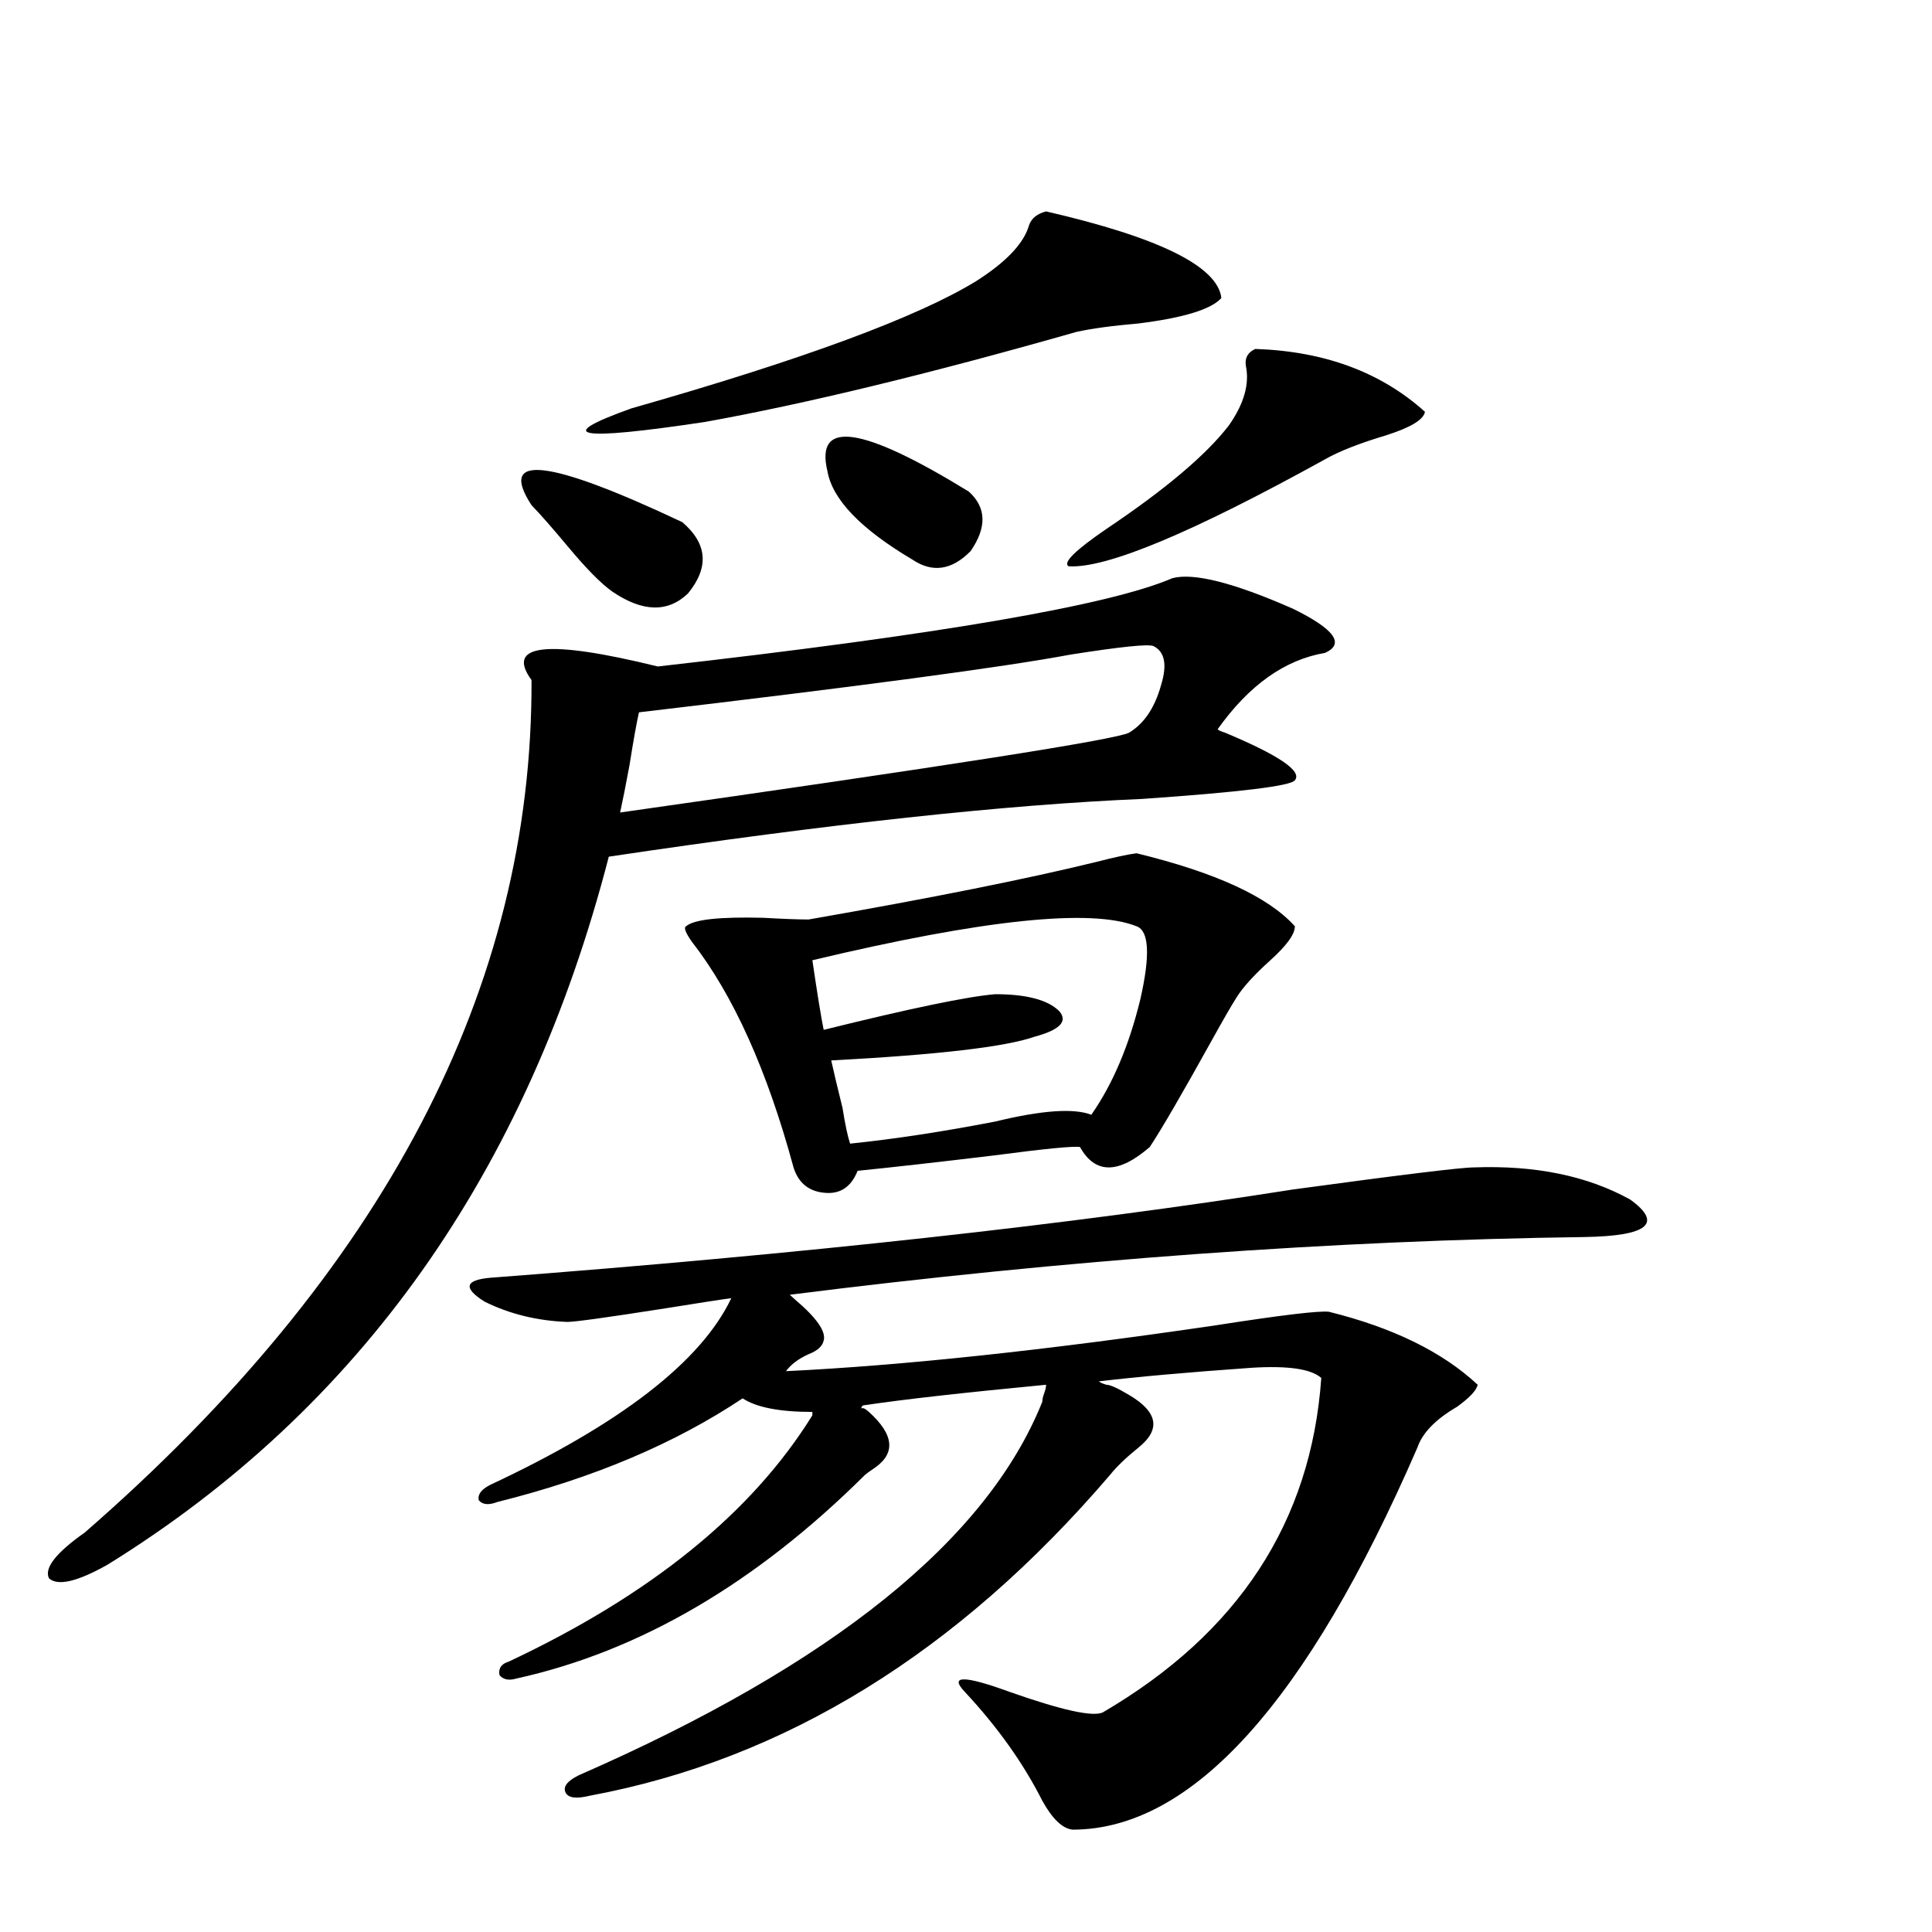 <?xml version="1.0" encoding="utf-8"?>
<!-- Generator: Adobe Illustrator 16.0.0, SVG Export Plug-In . SVG Version: 6.00 Build 0)  -->
<!DOCTYPE svg PUBLIC "-//W3C//DTD SVG 1.1//EN" "http://www.w3.org/Graphics/SVG/1.1/DTD/svg11.dtd">
<svg version="1.1" id="图层_1" xmlns="http://www.w3.org/2000/svg" xmlns:xlink="http://www.w3.org/1999/xlink" x="0px" y="0px"
	 width="1000px" height="1000px" viewBox="0 0 1000 1000" enable-background="new 0 0 1000 1000" xml:space="preserve">
<path d="M606.815,299.266c11.052-2.925,31.859,2.349,62.438,15.82c21.463,10.547,26.981,18.169,16.585,22.852
	c-20.823,3.516-39.359,16.699-55.608,39.551c0.64,0.591,1.951,1.182,3.902,1.758c27.957,11.729,39.999,19.927,36.097,24.609
	c-1.951,2.939-28.292,6.152-79.022,9.668c-70.242,2.939-162.283,12.896-276.091,29.883
	C272.829,606.883,186.337,729.051,55.609,809.91c-15.609,8.789-25.701,11.138-30.243,7.031c-2.607-5.273,3.567-13.184,18.536-23.73
	C198.685,658.45,275.756,511.385,275.116,352c-13.658-18.745,8.125-21.094,65.364-7.031
	C485.507,328.572,574.285,313.328,606.815,299.266z M449.746,730.809c13.003,11.729,13.978,21.396,2.927,29.004
	c-2.607,1.758-4.238,2.939-4.878,3.516c-56.584,56.25-116.75,91.406-180.483,105.469c-3.902,1.168-6.829,0.577-8.78-1.758
	c-0.656-3.516,0.976-5.863,4.878-7.031c73.489-34.565,125.851-77.041,157.069-127.441v-1.758c-16.92,0-28.948-2.334-36.097-7.031
	c-35.121,23.442-77.407,41.309-126.826,53.613c-4.558,1.758-7.805,1.47-9.756-0.879c-0.656-2.925,1.296-5.562,5.854-7.91
	c67.635-31.641,109.266-63.857,124.875-96.68c-4.558,0.591-15.945,2.349-34.146,5.273c-29.923,4.697-46.828,7.031-50.73,7.031
	c-15.609-0.576-29.923-4.092-42.926-10.547c-11.067-7.031-10.091-11.123,2.927-12.305c161.947-12.305,300.48-27.534,415.6-45.703
	c55.928-7.607,87.147-11.426,93.656-11.426c31.859-1.167,58.855,4.395,80.974,16.699c16.905,12.305,9.1,18.76-23.414,19.336
	c-130.729,1.758-267.966,11.729-411.697,29.883c0.64,0.591,1.616,1.47,2.927,2.637c11.052,9.38,15.929,16.411,14.634,21.094
	c-0.656,2.939-3.262,5.273-7.805,7.031c-5.213,2.349-9.116,5.273-11.707,8.789c60.486-2.925,134.631-10.835,222.434-23.73
	c33.81-5.273,53.322-7.607,58.535-7.031c33.17,8.213,58.855,20.806,77.071,37.793c-0.656,2.939-4.238,6.743-10.731,11.426
	c-11.067,6.455-17.896,13.486-20.487,21.094c-57.24,131.836-116.75,197.754-178.532,197.754c-5.213-0.59-10.411-5.575-15.609-14.941
	c-9.756-19.336-23.094-38.095-39.999-56.25c-8.46-8.789-0.656-8.789,23.414,0c26.661,9.366,42.591,12.882,47.804,10.547
	c70.242-41.02,107.955-98.726,113.168-173.145c-5.213-4.683-17.24-6.44-36.097-5.273c-33.17,2.349-59.511,4.697-79.022,7.031
	c0.64,0.591,1.951,1.182,3.902,1.758c1.951,0,5.854,1.758,11.707,5.273c14.954,8.789,16.585,17.881,4.878,27.246
	c-6.509,5.273-11.387,9.971-14.634,14.063c-78.702,91.983-168.456,147.354-269.262,166.113c-7.165,1.758-11.387,1.168-12.683-1.758
	c-1.311-2.938,0.976-5.863,6.829-8.789C430.874,861.464,510.872,797.029,539.5,725.535c0-1.167,0.32-2.637,0.976-4.395
	c0.64-1.758,0.976-3.213,0.976-4.395c-42.926,4.106-74.145,7.622-93.656,10.547c-1.311,0-1.951,0.591-1.951,1.758
	C446.483,728.475,447.794,729.051,449.746,730.809z M275.116,261.473c-17.561-26.943,8.445-24.019,78.047,8.789
	c13.003,11.138,13.978,23.442,2.927,36.914c-10.411,9.971-23.414,9.668-39.023-0.879c-5.854-4.092-13.658-12.002-23.414-23.73
	C285.847,273.201,279.658,266.17,275.116,261.473z M541.451,109.422c58.535,13.486,88.778,28.428,90.729,44.824
	c-5.213,5.864-19.512,10.259-42.926,13.184c-13.658,1.182-24.39,2.637-32.194,4.395c-76.096,21.685-140.164,37.217-192.19,46.582
	c-66.34,9.971-79.022,7.622-38.048-7.031c88.443-25.186,147.954-47.158,178.532-65.918c15.609-9.956,24.71-19.624,27.316-29.004
	C533.966,112.938,536.893,110.604,541.451,109.422z M330.724,368.699c-1.311,5.864-2.927,14.941-4.878,27.246
	c-1.951,10.547-3.582,18.76-4.878,24.609c169.096-24.019,256.899-37.793,263.408-41.309c7.805-4.683,13.323-12.881,16.585-24.609
	c3.247-10.547,1.951-17.275-3.902-20.215c-2.607-1.167-16.92,0.303-42.926,4.395C519.653,345.271,445.188,355.228,330.724,368.699z
	 M588.279,441.648c40.975,9.971,68.291,22.563,81.949,37.793c0,4.106-4.238,9.971-12.683,17.578
	c-8.46,7.622-14.314,14.063-17.561,19.336c-2.607,4.106-6.829,11.426-12.683,21.973c-15.609,28.125-26.341,46.582-32.194,55.371
	c-16.265,14.063-28.292,14.063-36.097,0c-3.262-0.576-18.216,0.879-44.877,4.395c-29.268,3.516-52.682,6.152-70.242,7.91
	c-3.262,8.213-8.78,12.017-16.585,11.426c-8.46-0.576-13.994-4.971-16.585-13.184c-13.658-50.386-31.219-89.346-52.682-116.895
	c-3.262-4.683-4.238-7.319-2.927-7.91c3.902-3.516,17.225-4.971,39.999-4.395c10.396,0.591,18.201,0.879,23.414,0.879
	c63.733-11.123,113.488-21.094,149.265-29.883C576.892,443.709,583.721,442.239,588.279,441.648z M588.279,479.441
	c-23.414-9.365-79.358-3.516-167.801,17.578c2.591,17.578,4.542,29.595,5.854,36.035c44.877-11.123,74.465-17.275,88.778-18.457
	c16.25,0,27.316,2.939,33.17,8.789c4.543,5.273,0.32,9.668-12.683,13.184c-14.969,5.273-50.09,9.38-105.363,12.305
	c1.296,5.864,3.247,14.063,5.854,24.609c1.296,8.213,2.591,14.365,3.902,18.457c22.759-2.334,47.804-6.152,75.12-11.426
	c24.054-5.85,40.639-7.031,49.755-3.516c11.052-15.82,19.512-35.732,25.365-59.766C595.428,494.383,594.773,481.79,588.279,479.441z
	 M428.283,243.895c-6.509-26.943,17.881-23.428,73.169,10.547c9.1,8.213,9.42,18.457,0.976,30.762
	c-9.756,9.971-19.847,11.426-30.243,4.395C445.508,273.777,430.874,258.548,428.283,243.895z M649.741,180.613
	c35.761,1.182,65.029,12.017,87.803,32.52c-0.656,4.106-7.485,8.213-20.487,12.305c-13.658,4.106-24.07,8.213-31.219,12.305
	c-68.947,38.096-113.168,56.553-132.68,55.371c-3.262-1.758,3.247-8.198,19.512-19.336c30.563-20.503,51.706-38.369,63.413-53.613
	c7.805-11.123,10.731-21.382,8.78-30.762C644.207,185.311,645.838,182.371,649.741,180.613z"/>
</svg>
